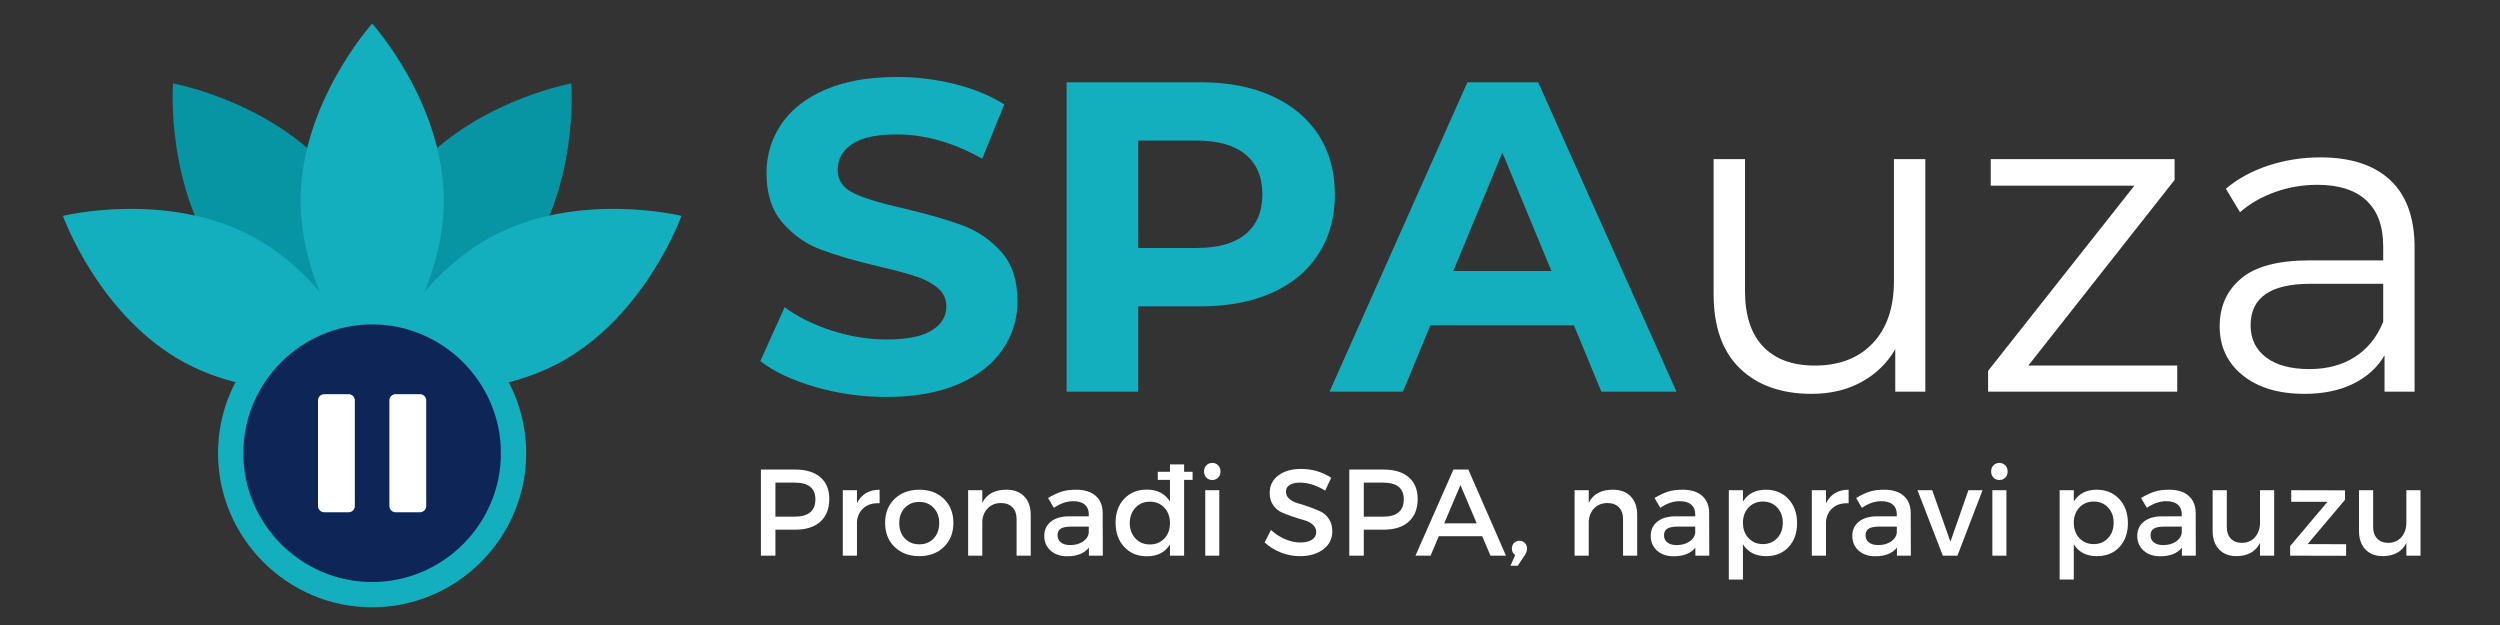 <?xml version="1.0" encoding="UTF-8"?>
<svg xmlns="http://www.w3.org/2000/svg" xmlns:xlink="http://www.w3.org/1999/xlink" width="2000" zoomAndPan="magnify" viewBox="0 0 1500 375" height="500" preserveAspectRatio="xMidYMid meet" version="1.0">
  <rect x="0" y="0" width="1500" height="375" fill="#333333" stroke="none"/>
  <defs>
    <g></g>
    <clipPath id="6a8f76248a">
      <path d="M 180 14.156 L 267 14.156 L 267 227 L 180 227 Z M 180 14.156 " clip-rule="nonzero"></path>
    </clipPath>
    <clipPath id="5de5a89847">
      <path d="M 221 125 L 408.75 125 L 408.75 235 L 221 235 Z M 221 125 " clip-rule="nonzero"></path>
    </clipPath>
    <clipPath id="df829d51b6">
      <path d="M 37.5 125 L 225 125 L 225 235 L 37.5 235 Z M 37.5 125 " clip-rule="nonzero"></path>
    </clipPath>
    <clipPath id="0d755e7dac">
      <path d="M 130.812 179.477 L 316 179.477 L 316 364.727 L 130.812 364.727 Z M 130.812 179.477 " clip-rule="nonzero"></path>
    </clipPath>
    <clipPath id="35bf5d6b62">
      <path d="M 145.977 194.641 L 300.477 194.641 L 300.477 349.141 L 145.977 349.141 Z M 145.977 194.641 " clip-rule="nonzero"></path>
    </clipPath>
    <clipPath id="0dfab696fe">
      <path d="M 190.797 236.504 L 212.902 236.504 L 212.902 307.395 L 190.797 307.395 Z M 190.797 236.504 " clip-rule="nonzero"></path>
    </clipPath>
    <clipPath id="2815464501">
      <path d="M 194.547 236.504 L 209.152 236.504 C 210.148 236.504 211.102 236.898 211.805 237.602 C 212.508 238.305 212.902 239.258 212.902 240.254 L 212.902 303.609 C 212.902 304.602 212.508 305.555 211.805 306.258 C 211.102 306.965 210.148 307.359 209.152 307.359 L 194.547 307.359 C 193.551 307.359 192.598 306.965 191.895 306.258 C 191.191 305.555 190.797 304.602 190.797 303.609 L 190.797 240.254 C 190.797 239.258 191.191 238.305 191.895 237.602 C 192.598 236.898 193.551 236.504 194.547 236.504 Z M 194.547 236.504 " clip-rule="nonzero"></path>
    </clipPath>
    <clipPath id="ef05b696d7">
      <path d="M 233.633 236.504 L 255.738 236.504 L 255.738 307.395 L 233.633 307.395 Z M 233.633 236.504 " clip-rule="nonzero"></path>
    </clipPath>
    <clipPath id="7725442c93">
      <path d="M 237.383 236.504 L 251.988 236.504 C 252.984 236.504 253.938 236.898 254.641 237.602 C 255.344 238.305 255.738 239.258 255.738 240.254 L 255.738 303.609 C 255.738 304.602 255.344 305.555 254.641 306.258 C 253.938 306.965 252.984 307.359 251.988 307.359 L 237.383 307.359 C 236.391 307.359 235.434 306.965 234.73 306.258 C 234.027 305.555 233.633 304.602 233.633 303.609 L 233.633 240.254 C 233.633 239.258 234.027 238.305 234.73 237.602 C 235.434 236.898 236.391 236.504 237.383 236.504 Z M 237.383 236.504 " clip-rule="nonzero"></path>
    </clipPath>
  </defs>
  <path fill="#0794a3" d="M 103.82 50.051 C 103.82 50.051 98.816 113.965 134.629 160.469 C 170.441 206.965 233.508 218.457 233.508 218.457 C 233.508 218.457 238.516 154.539 202.707 108.039 C 166.895 61.539 103.82 50.051 103.82 50.051 Z M 103.82 50.051 " fill-opacity="1" fill-rule="nonzero"></path>
  <path fill="#0794a3" d="M 243.918 108.039 C 208.105 154.539 213.117 218.457 213.117 218.457 C 213.117 218.457 276.184 206.965 311.996 160.469 C 347.812 113.965 342.805 50.051 342.805 50.051 C 342.805 50.051 279.73 61.539 243.918 108.039 Z M 243.918 108.039 " fill-opacity="1" fill-rule="nonzero"></path>
  <g clip-path="url(#6a8f76248a)">
    <path fill="#13afbf" d="M 180.348 120.434 C 180.348 179.125 223.309 226.711 223.309 226.711 C 223.309 226.711 266.273 179.125 266.273 120.434 C 266.273 61.738 223.309 14.156 223.309 14.156 C 223.309 14.156 180.348 61.738 180.348 120.434 Z M 180.348 120.434 " fill-opacity="1" fill-rule="nonzero"></path>
  </g>
  <g clip-path="url(#5de5a89847)">
    <path fill="#13afbf" d="M 294.922 142.016 C 243.227 169.805 221.664 230.18 221.664 230.18 C 221.664 230.18 283.914 245.492 335.609 217.691 C 387.305 189.895 408.867 129.523 408.867 129.523 C 408.867 129.523 346.613 114.215 294.922 142.016 Z M 294.922 142.016 " fill-opacity="1" fill-rule="nonzero"></path>
  </g>
  <g clip-path="url(#df829d51b6)">
    <path fill="#13afbf" d="M 151.699 142.016 C 100.004 114.215 37.75 129.523 37.75 129.523 C 37.75 129.523 59.316 189.895 111.008 217.691 C 162.703 245.492 224.957 230.18 224.957 230.18 C 224.957 230.18 203.395 169.805 151.699 142.016 Z M 151.699 142.016 " fill-opacity="1" fill-rule="nonzero"></path>
  </g>
  <g clip-path="url(#0d755e7dac)">
    <path fill="#13afbf" d="M 223.262 364.375 C 172.414 364.375 130.812 322.773 130.812 271.926 C 130.812 221.078 172.414 179.477 223.262 179.477 C 274.109 179.477 315.711 221.078 315.711 271.926 C 315.711 322.773 274.109 364.375 223.262 364.375 Z M 223.262 364.375 " fill-opacity="1" fill-rule="nonzero"></path>
  </g>
  <g clip-path="url(#35bf5d6b62)">
    <path fill="#0e2657" d="M 223.262 349.211 C 180.754 349.211 145.977 314.434 145.977 271.926 C 145.977 229.418 180.754 194.641 223.262 194.641 C 265.77 194.641 300.547 229.418 300.547 271.926 C 300.547 314.434 265.77 349.211 223.262 349.211 Z M 223.262 349.211 " fill-opacity="1" fill-rule="nonzero"></path>
  </g>
  <g clip-path="url(#0dfab696fe)">
    <g clip-path="url(#2815464501)">
      <path fill="#ffffff" d="M 190.797 236.504 L 212.902 236.504 L 212.902 307.395 L 190.797 307.395 Z M 190.797 236.504 " fill-opacity="1" fill-rule="nonzero"></path>
    </g>
  </g>
  <g clip-path="url(#ef05b696d7)">
    <g clip-path="url(#7725442c93)">
      <path fill="#ffffff" d="M 233.633 236.504 L 255.738 236.504 L 255.738 307.395 L 233.633 307.395 Z M 233.633 236.504 " fill-opacity="1" fill-rule="nonzero"></path>
    </g>
  </g>
  <g fill="#13afbf" fill-opacity="1">
    <g transform="translate(448.755, 234.982)">
      <g>
        <path d="M 83 3.188 C 68.32 3.188 54.133 1.195 40.438 -2.781 C 26.738 -6.758 15.734 -11.93 7.422 -18.297 L 22.016 -50.641 C 29.961 -44.805 39.414 -40.125 50.375 -36.594 C 61.344 -33.062 72.305 -31.297 83.266 -31.297 C 95.461 -31.297 104.477 -33.102 110.312 -36.719 C 116.145 -40.344 119.062 -45.16 119.062 -51.172 C 119.062 -55.598 117.336 -59.27 113.891 -62.188 C 110.441 -65.102 106.02 -67.441 100.625 -69.203 C 95.238 -70.973 87.945 -72.922 78.75 -75.047 C 64.613 -78.398 53.035 -81.754 44.016 -85.109 C 35.004 -88.473 27.27 -93.867 20.812 -101.297 C 14.363 -108.723 11.141 -118.625 11.141 -131 C 11.141 -141.781 14.055 -151.547 19.891 -160.297 C 25.723 -169.047 34.516 -175.984 46.266 -181.109 C 58.023 -186.234 72.391 -188.797 89.359 -188.797 C 101.203 -188.797 112.781 -187.379 124.094 -184.547 C 135.414 -181.723 145.316 -177.66 153.797 -172.359 L 140.547 -139.75 C 123.391 -149.469 106.238 -154.328 89.094 -154.328 C 77.07 -154.328 68.188 -152.379 62.438 -148.484 C 56.695 -144.598 53.828 -139.473 53.828 -133.109 C 53.828 -126.742 57.141 -122.016 63.766 -118.922 C 70.398 -115.828 80.523 -112.781 94.141 -109.781 C 108.273 -106.426 119.848 -103.066 128.859 -99.703 C 137.879 -96.348 145.613 -91.047 152.062 -83.797 C 158.52 -76.547 161.75 -66.734 161.75 -54.359 C 161.75 -43.754 158.785 -34.078 152.859 -25.328 C 146.941 -16.578 138.062 -9.633 126.219 -4.5 C 114.375 0.625 99.969 3.188 83 3.188 Z M 83 3.188 "></path>
      </g>
    </g>
  </g>
  <g fill="#13afbf" fill-opacity="1">
    <g transform="translate(617.938, 234.982)">
      <g>
        <path d="M 102.359 -185.625 C 118.797 -185.625 133.066 -182.879 145.172 -177.391 C 157.285 -171.91 166.613 -164.133 173.156 -154.062 C 179.695 -143.988 182.969 -132.055 182.969 -118.266 C 182.969 -104.648 179.695 -92.758 173.156 -82.594 C 166.613 -72.438 157.285 -64.66 145.172 -59.266 C 133.066 -53.867 118.797 -51.172 102.359 -51.172 L 64.969 -51.172 L 64.969 0 L 22.016 0 L 22.016 -185.625 Z M 99.969 -86.188 C 112.875 -86.188 122.688 -88.969 129.406 -94.531 C 136.125 -100.102 139.484 -108.016 139.484 -118.266 C 139.484 -128.691 136.125 -136.691 129.406 -142.266 C 122.688 -147.836 112.875 -150.625 99.969 -150.625 L 64.969 -150.625 L 64.969 -86.188 Z M 99.969 -86.188 "></path>
      </g>
    </g>
  </g>
  <g fill="#13afbf" fill-opacity="1">
    <g transform="translate(800.114, 234.982)">
      <g>
        <path d="M 144.25 -39.781 L 58.078 -39.781 L 41.625 0 L -2.391 0 L 80.344 -185.625 L 122.781 -185.625 L 205.766 0 L 160.688 0 Z M 130.734 -72.391 L 101.297 -143.453 L 71.859 -72.391 Z M 130.734 -72.391 "></path>
      </g>
    </g>
  </g>
  <g fill="#ffffff" fill-opacity="1">
    <g transform="translate(1003.251, 234.982)">
      <g>
        <path d="M 151.938 -139.484 L 151.938 0 L 133.906 0 L 133.906 -25.453 C 128.957 -16.973 122.148 -10.391 113.484 -5.703 C 104.828 -1.016 94.93 1.328 83.797 1.328 C 65.586 1.328 51.223 -3.754 40.703 -13.922 C 30.18 -24.086 24.922 -38.984 24.922 -58.609 L 24.922 -139.484 L 43.75 -139.484 L 43.75 -60.453 C 43.75 -45.785 47.375 -34.648 54.625 -27.047 C 61.875 -19.441 72.219 -15.641 85.656 -15.641 C 100.32 -15.641 111.895 -20.102 120.375 -29.031 C 128.863 -37.957 133.109 -50.379 133.109 -66.297 L 133.109 -139.484 Z M 151.938 -139.484 "></path>
      </g>
    </g>
  </g>
  <g fill="#ffffff" fill-opacity="1">
    <g transform="translate(1181.715, 234.982)">
      <g>
        <path d="M 124.625 -15.641 L 124.625 0 L 11.141 0 L 11.141 -12.469 L 98.906 -123.562 L 12.734 -123.562 L 12.734 -139.484 L 123.047 -139.484 L 123.047 -127.016 L 35.266 -15.641 Z M 124.625 -15.641 "></path>
      </g>
    </g>
  </g>
  <g fill="#ffffff" fill-opacity="1">
    <g transform="translate(1317.22, 234.982)">
      <g>
        <path d="M 75.047 -140.547 C 93.254 -140.547 107.219 -135.992 116.938 -126.891 C 126.664 -117.785 131.531 -104.305 131.531 -86.453 L 131.531 0 L 113.5 0 L 113.5 -21.75 C 109.25 -14.5 103.016 -8.836 94.797 -4.766 C 86.578 -0.703 76.812 1.328 65.5 1.328 C 49.938 1.328 37.555 -2.383 28.359 -9.812 C 19.172 -17.238 14.578 -27.051 14.578 -39.25 C 14.578 -51.094 18.863 -60.633 27.438 -67.875 C 36.02 -75.125 49.68 -78.75 68.422 -78.75 L 112.703 -78.75 L 112.703 -87.234 C 112.703 -99.254 109.344 -108.398 102.625 -114.672 C 95.906 -120.953 86.094 -124.094 73.188 -124.094 C 64.344 -124.094 55.852 -122.633 47.719 -119.719 C 39.594 -116.801 32.613 -112.781 26.781 -107.656 L 18.297 -121.719 C 25.367 -127.727 33.852 -132.367 43.75 -135.641 C 53.656 -138.91 64.086 -140.547 75.047 -140.547 Z M 68.422 -13.531 C 79.023 -13.531 88.125 -15.957 95.719 -20.812 C 103.32 -25.676 108.984 -32.703 112.703 -41.891 L 112.703 -64.703 L 68.938 -64.703 C 45.07 -64.703 33.141 -56.395 33.141 -39.781 C 33.141 -31.645 36.234 -25.234 42.422 -20.547 C 48.609 -15.867 57.273 -13.531 68.422 -13.531 Z M 68.422 -13.531 "></path>
      </g>
    </g>
  </g>
  <g fill="#ffffff" fill-opacity="1">
    <g transform="translate(449.751, 333.391)">
      <g>
        <path d="M 6.797 -51.656 L 27.375 -51.656 C 33.875 -51.656 38.906 -50.117 42.469 -47.047 C 46.039 -43.973 47.828 -39.629 47.828 -34.016 C 47.828 -28.16 46.039 -23.625 42.469 -20.406 C 38.906 -17.188 33.875 -15.578 27.375 -15.578 L 15.5 -15.578 L 15.5 0 L 6.797 0 Z M 15.5 -43.828 L 15.5 -23.391 L 27.016 -23.391 C 35.328 -23.391 39.484 -26.859 39.484 -33.797 C 39.484 -40.484 35.328 -43.828 27.016 -43.828 Z M 15.5 -43.828 "></path>
      </g>
    </g>
  </g>
  <g fill="#ffffff" fill-opacity="1">
    <g transform="translate(499.413, 333.391)">
      <g>
        <path d="M 14.766 -39.266 L 14.766 -31.438 C 17.461 -36.852 21.988 -39.562 28.344 -39.562 L 28.344 -31.438 C 24.457 -31.633 21.305 -30.723 18.891 -28.703 C 16.484 -26.691 15.109 -23.961 14.766 -20.516 L 14.766 0 L 6.266 0 L 6.266 -39.266 Z M 14.766 -39.266 "></path>
      </g>
    </g>
  </g>
  <g fill="#ffffff" fill-opacity="1">
    <g transform="translate(528.488, 333.391)">
      <g>
        <path d="M 23.094 -39.562 C 29.145 -39.562 34.066 -37.727 37.859 -34.062 C 41.648 -30.395 43.547 -25.582 43.547 -19.625 C 43.547 -13.727 41.648 -8.93 37.859 -5.234 C 34.066 -1.547 29.145 0.297 23.094 0.297 C 17 0.297 12.055 -1.547 8.266 -5.234 C 4.473 -8.93 2.578 -13.727 2.578 -19.625 C 2.578 -25.582 4.473 -30.395 8.266 -34.062 C 12.055 -37.727 17 -39.562 23.094 -39.562 Z M 23.094 -32.25 C 19.551 -32.25 16.66 -31.066 14.422 -28.703 C 12.18 -26.348 11.062 -23.301 11.062 -19.562 C 11.062 -15.77 12.18 -12.691 14.422 -10.328 C 16.66 -7.973 19.551 -6.797 23.094 -6.797 C 26.633 -6.797 29.508 -7.973 31.719 -10.328 C 33.938 -12.691 35.047 -15.77 35.047 -19.562 C 35.047 -23.301 33.926 -26.348 31.688 -28.703 C 29.457 -31.066 26.594 -32.25 23.094 -32.25 Z M 23.094 -32.25 "></path>
      </g>
    </g>
  </g>
  <g fill="#ffffff" fill-opacity="1">
    <g transform="translate(574.608, 333.391)">
      <g>
        <path d="M 29.219 -39.562 C 33.801 -39.562 37.379 -38.219 39.953 -35.531 C 42.535 -32.852 43.828 -29.148 43.828 -24.422 L 43.828 0 L 35.344 0 L 35.344 -22.062 C 35.344 -25.02 34.504 -27.344 32.828 -29.031 C 31.16 -30.727 28.852 -31.578 25.906 -31.578 C 22.758 -31.535 20.188 -30.531 18.188 -28.562 C 16.195 -26.594 15.055 -24.035 14.766 -20.891 L 14.766 0 L 6.266 0 L 6.266 -39.266 L 14.766 -39.266 L 14.766 -31.734 C 17.422 -36.953 22.238 -39.562 29.219 -39.562 Z M 29.219 -39.562 "></path>
      </g>
    </g>
  </g>
  <g fill="#ffffff" fill-opacity="1">
    <g transform="translate(623.533, 333.391)">
      <g>
        <path d="M 29.812 0 L 29.812 -4.797 C 27.008 -1.348 22.68 0.375 16.828 0.375 C 12.641 0.375 9.289 -0.77 6.781 -3.062 C 4.281 -5.352 3.031 -8.27 3.031 -11.812 C 3.031 -15.395 4.332 -18.242 6.938 -20.359 C 9.539 -22.484 13.18 -23.566 17.859 -23.609 L 29.734 -23.609 L 29.734 -24.797 C 29.734 -27.305 28.93 -29.25 27.328 -30.625 C 25.734 -32 23.414 -32.688 20.375 -32.688 C 16.582 -32.688 12.719 -31.359 8.781 -28.703 L 5.312 -34.609 C 8.312 -36.379 11.004 -37.645 13.391 -38.406 C 15.773 -39.176 18.719 -39.562 22.219 -39.562 C 27.227 -39.562 31.109 -38.344 33.859 -35.906 C 36.617 -33.469 38.023 -30.082 38.078 -25.75 L 38.156 0 Z M 18.594 -6.344 C 21.594 -6.344 24.141 -7.039 26.234 -8.438 C 28.328 -9.844 29.492 -11.629 29.734 -13.797 L 29.734 -17.422 L 19.109 -17.422 C 16.305 -17.422 14.254 -17.016 12.953 -16.203 C 11.648 -15.391 11 -14.047 11 -12.172 C 11 -10.398 11.672 -8.984 13.016 -7.922 C 14.367 -6.867 16.227 -6.344 18.594 -6.344 Z M 18.594 -6.344 "></path>
      </g>
    </g>
  </g>
  <g fill="#ffffff" fill-opacity="1">
    <g transform="translate(666.776, 333.391)">
      <g>
        <path d="M 48.781 -45.453 L 43.688 -45.453 L 43.688 0 L 35.203 0 L 35.203 -6.719 C 32.297 -1.988 27.695 0.375 21.406 0.375 C 15.789 0.375 11.25 -1.484 7.781 -5.203 C 4.312 -8.922 2.578 -13.781 2.578 -19.781 C 2.578 -25.688 4.301 -30.469 7.75 -34.125 C 11.195 -37.789 15.695 -39.625 21.25 -39.625 C 27.551 -39.625 32.203 -37.238 35.203 -32.469 L 35.203 -45.453 L 27.891 -45.453 L 27.891 -50.328 L 35.203 -50.328 L 35.203 -54.75 L 43.688 -54.75 L 43.688 -50.328 L 48.781 -50.328 Z M 14.5 -10.297 C 16.738 -7.91 19.629 -6.719 23.172 -6.719 C 26.711 -6.719 29.602 -7.91 31.844 -10.297 C 34.082 -12.68 35.203 -15.742 35.203 -19.484 C 35.203 -23.273 34.082 -26.375 31.844 -28.781 C 29.602 -31.188 26.711 -32.391 23.172 -32.391 C 19.629 -32.391 16.738 -31.188 14.5 -28.781 C 12.258 -26.375 11.113 -23.273 11.062 -19.484 C 11.113 -15.742 12.258 -12.68 14.5 -10.297 Z M 14.5 -10.297 "></path>
      </g>
    </g>
  </g>
  <g fill="#ffffff" fill-opacity="1">
    <g transform="translate(716.881, 333.391)">
      <g>
        <path d="M 6.938 -54.203 C 7.875 -55.16 9.055 -55.641 10.484 -55.641 C 11.91 -55.641 13.086 -55.16 14.016 -54.203 C 14.953 -53.242 15.422 -52.004 15.422 -50.484 C 15.422 -49.004 14.953 -47.785 14.016 -46.828 C 13.086 -45.867 11.91 -45.391 10.484 -45.391 C 9.055 -45.391 7.875 -45.867 6.938 -46.828 C 6 -47.785 5.531 -49.004 5.531 -50.484 C 5.531 -52.004 6 -53.242 6.938 -54.203 Z M 14.688 0 L 6.266 0 L 6.266 -39.266 L 14.688 -39.266 Z M 14.688 0 "></path>
      </g>
    </g>
  </g>
  <g fill="#ffffff" fill-opacity="1">
    <g transform="translate(737.838, 333.391)">
      <g></g>
    </g>
  </g>
  <g fill="#ffffff" fill-opacity="1">
    <g transform="translate(756.877, 333.391)">
      <g>
        <path d="M 23.766 -52.031 C 30.453 -52.031 36.477 -50.258 41.844 -46.719 L 38.234 -39.031 C 32.961 -42.227 27.914 -43.828 23.094 -43.828 C 20.488 -43.828 18.438 -43.359 16.938 -42.422 C 15.438 -41.492 14.688 -40.164 14.688 -38.438 C 14.688 -36.719 15.375 -35.254 16.75 -34.047 C 18.125 -32.848 19.844 -31.961 21.906 -31.391 C 23.977 -30.828 26.219 -30.113 28.625 -29.25 C 31.039 -28.395 33.281 -27.488 35.344 -26.531 C 37.414 -25.57 39.125 -24.07 40.469 -22.031 C 41.82 -19.988 42.5 -17.516 42.5 -14.609 C 42.5 -10.086 40.691 -6.473 37.078 -3.766 C 33.461 -1.055 28.781 0.297 23.031 0.297 C 19.094 0.297 15.273 -0.438 11.578 -1.906 C 7.891 -3.383 4.672 -5.379 1.922 -7.891 L 5.688 -15.422 C 8.289 -13.016 11.156 -11.156 14.281 -9.844 C 17.406 -8.539 20.367 -7.891 23.172 -7.891 C 26.223 -7.891 28.598 -8.441 30.297 -9.547 C 31.992 -10.66 32.844 -12.203 32.844 -14.172 C 32.844 -15.941 32.148 -17.426 30.766 -18.625 C 29.391 -19.832 27.672 -20.719 25.609 -21.281 C 23.547 -21.852 21.305 -22.547 18.891 -23.359 C 16.484 -24.172 14.242 -25.031 12.172 -25.938 C 10.109 -26.852 8.383 -28.316 7 -30.328 C 5.625 -32.348 4.938 -34.785 4.938 -37.641 C 4.938 -42.016 6.66 -45.504 10.109 -48.109 C 13.555 -50.723 18.109 -52.031 23.766 -52.031 Z M 23.766 -52.031 "></path>
      </g>
    </g>
  </g>
  <g fill="#ffffff" fill-opacity="1">
    <g transform="translate(802.776, 333.391)">
      <g>
        <path d="M 6.797 -51.656 L 27.375 -51.656 C 33.875 -51.656 38.906 -50.117 42.469 -47.047 C 46.039 -43.973 47.828 -39.629 47.828 -34.016 C 47.828 -28.16 46.039 -23.625 42.469 -20.406 C 38.906 -17.188 33.875 -15.578 27.375 -15.578 L 15.5 -15.578 L 15.5 0 L 6.797 0 Z M 15.5 -43.828 L 15.5 -23.391 L 27.016 -23.391 C 35.328 -23.391 39.484 -26.859 39.484 -33.797 C 39.484 -40.484 35.328 -43.828 27.016 -43.828 Z M 15.5 -43.828 "></path>
      </g>
    </g>
  </g>
  <g fill="#ffffff" fill-opacity="1">
    <g transform="translate(849.192, 333.391)">
      <g>
        <path d="M 40.141 -11.656 L 14.094 -11.656 L 9.156 0 L 0.078 0 L 22.875 -51.656 L 31.812 -51.656 L 54.391 0 L 45.094 0 Z M 36.828 -19.406 L 27.078 -42.359 L 17.344 -19.406 Z M 36.828 -19.406 "></path>
      </g>
    </g>
  </g>
  <g fill="#ffffff" fill-opacity="1">
    <g transform="translate(903.651, 333.391)">
      <g>
        <path d="M 8.047 -8.922 C 9.273 -8.922 10.332 -8.488 11.219 -7.625 C 12.102 -6.77 12.547 -5.629 12.547 -4.203 C 12.547 -2.879 12.102 -1.578 11.219 -0.297 L 7.016 6.047 L 2.656 6.047 L 5.469 -0.375 C 4.133 -1.258 3.469 -2.535 3.469 -4.203 C 3.469 -5.578 3.895 -6.707 4.75 -7.594 C 5.613 -8.477 6.711 -8.922 8.047 -8.922 Z M 8.047 -8.922 "></path>
      </g>
    </g>
  </g>
  <g fill="#ffffff" fill-opacity="1">
    <g transform="translate(919.442, 333.391)">
      <g></g>
    </g>
  </g>
  <g fill="#ffffff" fill-opacity="1">
    <g transform="translate(938.481, 333.391)">
      <g>
        <path d="M 29.219 -39.562 C 33.801 -39.562 37.379 -38.219 39.953 -35.531 C 42.535 -32.852 43.828 -29.148 43.828 -24.422 L 43.828 0 L 35.344 0 L 35.344 -22.062 C 35.344 -25.02 34.504 -27.344 32.828 -29.031 C 31.16 -30.727 28.852 -31.578 25.906 -31.578 C 22.758 -31.535 20.188 -30.531 18.188 -28.562 C 16.195 -26.594 15.055 -24.035 14.766 -20.891 L 14.766 0 L 6.266 0 L 6.266 -39.266 L 14.766 -39.266 L 14.766 -31.734 C 17.422 -36.953 22.238 -39.562 29.219 -39.562 Z M 29.219 -39.562 "></path>
      </g>
    </g>
  </g>
  <g fill="#ffffff" fill-opacity="1">
    <g transform="translate(987.406, 333.391)">
      <g>
        <path d="M 29.812 0 L 29.812 -4.797 C 27.008 -1.348 22.68 0.375 16.828 0.375 C 12.641 0.375 9.289 -0.77 6.781 -3.062 C 4.281 -5.352 3.031 -8.27 3.031 -11.812 C 3.031 -15.395 4.332 -18.242 6.938 -20.359 C 9.539 -22.484 13.18 -23.566 17.859 -23.609 L 29.734 -23.609 L 29.734 -24.797 C 29.734 -27.305 28.93 -29.25 27.328 -30.625 C 25.734 -32 23.414 -32.688 20.375 -32.688 C 16.582 -32.688 12.719 -31.359 8.781 -28.703 L 5.312 -34.609 C 8.312 -36.379 11.004 -37.645 13.391 -38.406 C 15.773 -39.176 18.719 -39.562 22.219 -39.562 C 27.227 -39.562 31.109 -38.344 33.859 -35.906 C 36.617 -33.469 38.023 -30.082 38.078 -25.75 L 38.156 0 Z M 18.594 -6.344 C 21.594 -6.344 24.141 -7.039 26.234 -8.438 C 28.328 -9.844 29.492 -11.629 29.734 -13.797 L 29.734 -17.422 L 19.109 -17.422 C 16.305 -17.422 14.254 -17.016 12.953 -16.203 C 11.648 -15.391 11 -14.047 11 -12.172 C 11 -10.398 11.672 -8.984 13.016 -7.922 C 14.367 -6.867 16.227 -6.344 18.594 -6.344 Z M 18.594 -6.344 "></path>
      </g>
    </g>
  </g>
  <g fill="#ffffff" fill-opacity="1">
    <g transform="translate(1030.648, 333.391)">
      <g>
        <path d="M 28.859 -39.562 C 34.41 -39.562 38.922 -37.703 42.391 -33.984 C 45.859 -30.266 47.594 -25.43 47.594 -19.484 C 47.594 -13.578 45.895 -8.801 42.5 -5.156 C 39.113 -1.52 34.613 0.297 29 0.297 C 22.707 0.297 18.082 -2.066 15.125 -6.797 L 15.125 14.312 L 6.641 14.312 L 6.641 -39.266 L 15.125 -39.266 L 15.125 -32.469 C 18.082 -37.195 22.66 -39.562 28.859 -39.562 Z M 18.484 -10.516 C 20.723 -8.129 23.586 -6.938 27.078 -6.938 C 30.578 -6.938 33.441 -8.129 35.672 -10.516 C 37.91 -12.898 39.031 -15.988 39.031 -19.781 C 39.031 -23.469 37.91 -26.504 35.672 -28.891 C 33.441 -31.273 30.578 -32.469 27.078 -32.469 C 23.586 -32.469 20.723 -31.273 18.484 -28.891 C 16.242 -26.504 15.125 -23.469 15.125 -19.781 C 15.125 -15.988 16.242 -12.898 18.484 -10.516 Z M 18.484 -10.516 "></path>
      </g>
    </g>
  </g>
  <g fill="#ffffff" fill-opacity="1">
    <g transform="translate(1080.828, 333.391)">
      <g>
        <path d="M 14.766 -39.266 L 14.766 -31.438 C 17.461 -36.852 21.988 -39.562 28.344 -39.562 L 28.344 -31.438 C 24.457 -31.633 21.305 -30.723 18.891 -28.703 C 16.484 -26.691 15.109 -23.961 14.766 -20.516 L 14.766 0 L 6.266 0 L 6.266 -39.266 Z M 14.766 -39.266 "></path>
      </g>
    </g>
  </g>
  <g fill="#ffffff" fill-opacity="1">
    <g transform="translate(1108.352, 333.391)">
      <g>
        <path d="M 29.812 0 L 29.812 -4.797 C 27.008 -1.348 22.68 0.375 16.828 0.375 C 12.641 0.375 9.289 -0.77 6.781 -3.062 C 4.281 -5.352 3.031 -8.27 3.031 -11.812 C 3.031 -15.395 4.332 -18.242 6.938 -20.359 C 9.539 -22.484 13.18 -23.566 17.859 -23.609 L 29.734 -23.609 L 29.734 -24.797 C 29.734 -27.305 28.93 -29.25 27.328 -30.625 C 25.734 -32 23.414 -32.688 20.375 -32.688 C 16.582 -32.688 12.719 -31.359 8.781 -28.703 L 5.312 -34.609 C 8.312 -36.379 11.004 -37.645 13.391 -38.406 C 15.773 -39.176 18.719 -39.562 22.219 -39.562 C 27.227 -39.562 31.109 -38.344 33.859 -35.906 C 36.617 -33.469 38.023 -30.082 38.078 -25.75 L 38.156 0 Z M 18.594 -6.344 C 21.594 -6.344 24.141 -7.039 26.234 -8.438 C 28.328 -9.844 29.492 -11.629 29.734 -13.797 L 29.734 -17.422 L 19.109 -17.422 C 16.305 -17.422 14.254 -17.016 12.953 -16.203 C 11.648 -15.391 11 -14.047 11 -12.172 C 11 -10.398 11.672 -8.984 13.016 -7.922 C 14.367 -6.867 16.227 -6.344 18.594 -6.344 Z M 18.594 -6.344 "></path>
      </g>
    </g>
  </g>
  <g fill="#ffffff" fill-opacity="1">
    <g transform="translate(1150.414, 333.391)">
      <g>
        <path d="M 24.062 0 L 15.281 0 L 0.078 -39.266 L 8.922 -39.266 L 19.844 -8.344 L 30.625 -39.266 L 39.109 -39.266 Z M 24.062 0 "></path>
      </g>
    </g>
  </g>
  <g fill="#ffffff" fill-opacity="1">
    <g transform="translate(1189.155, 333.391)">
      <g>
        <path d="M 6.938 -54.203 C 7.875 -55.16 9.055 -55.641 10.484 -55.641 C 11.91 -55.641 13.086 -55.16 14.016 -54.203 C 14.953 -53.242 15.422 -52.004 15.422 -50.484 C 15.422 -49.004 14.953 -47.785 14.016 -46.828 C 13.086 -45.867 11.91 -45.391 10.484 -45.391 C 9.055 -45.391 7.875 -45.867 6.938 -46.828 C 6 -47.785 5.531 -49.004 5.531 -50.484 C 5.531 -52.004 6 -53.242 6.938 -54.203 Z M 14.688 0 L 6.266 0 L 6.266 -39.266 L 14.688 -39.266 Z M 14.688 0 "></path>
      </g>
    </g>
  </g>
  <g fill="#ffffff" fill-opacity="1">
    <g transform="translate(1210.112, 333.391)">
      <g></g>
    </g>
  </g>
  <g fill="#ffffff" fill-opacity="1">
    <g transform="translate(1229.151, 333.391)">
      <g>
        <path d="M 28.859 -39.562 C 34.41 -39.562 38.922 -37.703 42.391 -33.984 C 45.859 -30.266 47.594 -25.43 47.594 -19.484 C 47.594 -13.578 45.895 -8.801 42.5 -5.156 C 39.113 -1.52 34.613 0.297 29 0.297 C 22.707 0.297 18.082 -2.066 15.125 -6.797 L 15.125 14.312 L 6.641 14.312 L 6.641 -39.266 L 15.125 -39.266 L 15.125 -32.469 C 18.082 -37.195 22.66 -39.562 28.859 -39.562 Z M 18.484 -10.516 C 20.723 -8.129 23.586 -6.938 27.078 -6.938 C 30.578 -6.938 33.441 -8.129 35.672 -10.516 C 37.91 -12.898 39.031 -15.988 39.031 -19.781 C 39.031 -23.469 37.91 -26.504 35.672 -28.891 C 33.441 -31.273 30.578 -32.469 27.078 -32.469 C 23.586 -32.469 20.723 -31.273 18.484 -28.891 C 16.242 -26.504 15.125 -23.469 15.125 -19.781 C 15.125 -15.988 16.242 -12.898 18.484 -10.516 Z M 18.484 -10.516 "></path>
      </g>
    </g>
  </g>
  <g fill="#ffffff" fill-opacity="1">
    <g transform="translate(1279.33, 333.391)">
      <g>
        <path d="M 29.812 0 L 29.812 -4.797 C 27.008 -1.348 22.68 0.375 16.828 0.375 C 12.641 0.375 9.289 -0.77 6.781 -3.062 C 4.281 -5.352 3.031 -8.27 3.031 -11.812 C 3.031 -15.395 4.332 -18.242 6.938 -20.359 C 9.539 -22.484 13.18 -23.566 17.859 -23.609 L 29.734 -23.609 L 29.734 -24.797 C 29.734 -27.305 28.93 -29.25 27.328 -30.625 C 25.734 -32 23.414 -32.688 20.375 -32.688 C 16.582 -32.688 12.719 -31.359 8.781 -28.703 L 5.312 -34.609 C 8.312 -36.379 11.004 -37.645 13.391 -38.406 C 15.773 -39.176 18.719 -39.562 22.219 -39.562 C 27.227 -39.562 31.109 -38.344 33.859 -35.906 C 36.617 -33.469 38.023 -30.082 38.078 -25.75 L 38.156 0 Z M 18.594 -6.344 C 21.594 -6.344 24.141 -7.039 26.234 -8.438 C 28.328 -9.844 29.492 -11.629 29.734 -13.797 L 29.734 -17.422 L 19.109 -17.422 C 16.305 -17.422 14.254 -17.016 12.953 -16.203 C 11.648 -15.391 11 -14.047 11 -12.172 C 11 -10.398 11.672 -8.984 13.016 -7.922 C 14.367 -6.867 16.227 -6.344 18.594 -6.344 Z M 18.594 -6.344 "></path>
      </g>
    </g>
  </g>
  <g fill="#ffffff" fill-opacity="1">
    <g transform="translate(1322.573, 333.391)">
      <g>
        <path d="M 41.922 -39.266 L 41.922 0 L 33.438 0 L 33.438 -7.672 C 30.875 -2.461 26.195 0.191 19.406 0.297 C 14.926 0.297 11.406 -1.055 8.844 -3.766 C 6.289 -6.473 5.016 -10.16 5.016 -14.828 L 5.016 -39.266 L 13.5 -39.266 L 13.5 -17.188 C 13.5 -14.238 14.312 -11.914 15.938 -10.219 C 17.562 -8.52 19.801 -7.672 22.656 -7.672 C 25.945 -7.723 28.566 -8.891 30.516 -11.172 C 32.461 -13.461 33.438 -16.379 33.438 -19.922 L 33.438 -39.266 Z M 41.922 -39.266 "></path>
      </g>
    </g>
  </g>
  <g fill="#ffffff" fill-opacity="1">
    <g transform="translate(1370.76, 333.391)">
      <g>
        <path d="M 36.234 -33.5 L 13.797 -6.938 L 36.906 -6.859 L 36.906 0.078 L 3.328 0 L 3.328 -5.75 L 25.75 -32.328 L 3.984 -32.328 L 3.984 -39.266 L 36.234 -39.188 Z M 36.234 -33.5 "></path>
      </g>
    </g>
  </g>
  <g fill="#ffffff" fill-opacity="1">
    <g transform="translate(1410.386, 333.391)">
      <g>
        <path d="M 41.922 -39.266 L 41.922 0 L 33.438 0 L 33.438 -7.672 C 30.875 -2.461 26.195 0.191 19.406 0.297 C 14.926 0.297 11.406 -1.055 8.844 -3.766 C 6.289 -6.473 5.016 -10.16 5.016 -14.828 L 5.016 -39.266 L 13.5 -39.266 L 13.5 -17.188 C 13.5 -14.238 14.312 -11.914 15.938 -10.219 C 17.562 -8.52 19.801 -7.672 22.656 -7.672 C 25.945 -7.723 28.566 -8.891 30.516 -11.172 C 32.461 -13.461 33.438 -16.379 33.438 -19.922 L 33.438 -39.266 Z M 41.922 -39.266 "></path>
      </g>
    </g>
  </g>
</svg>
